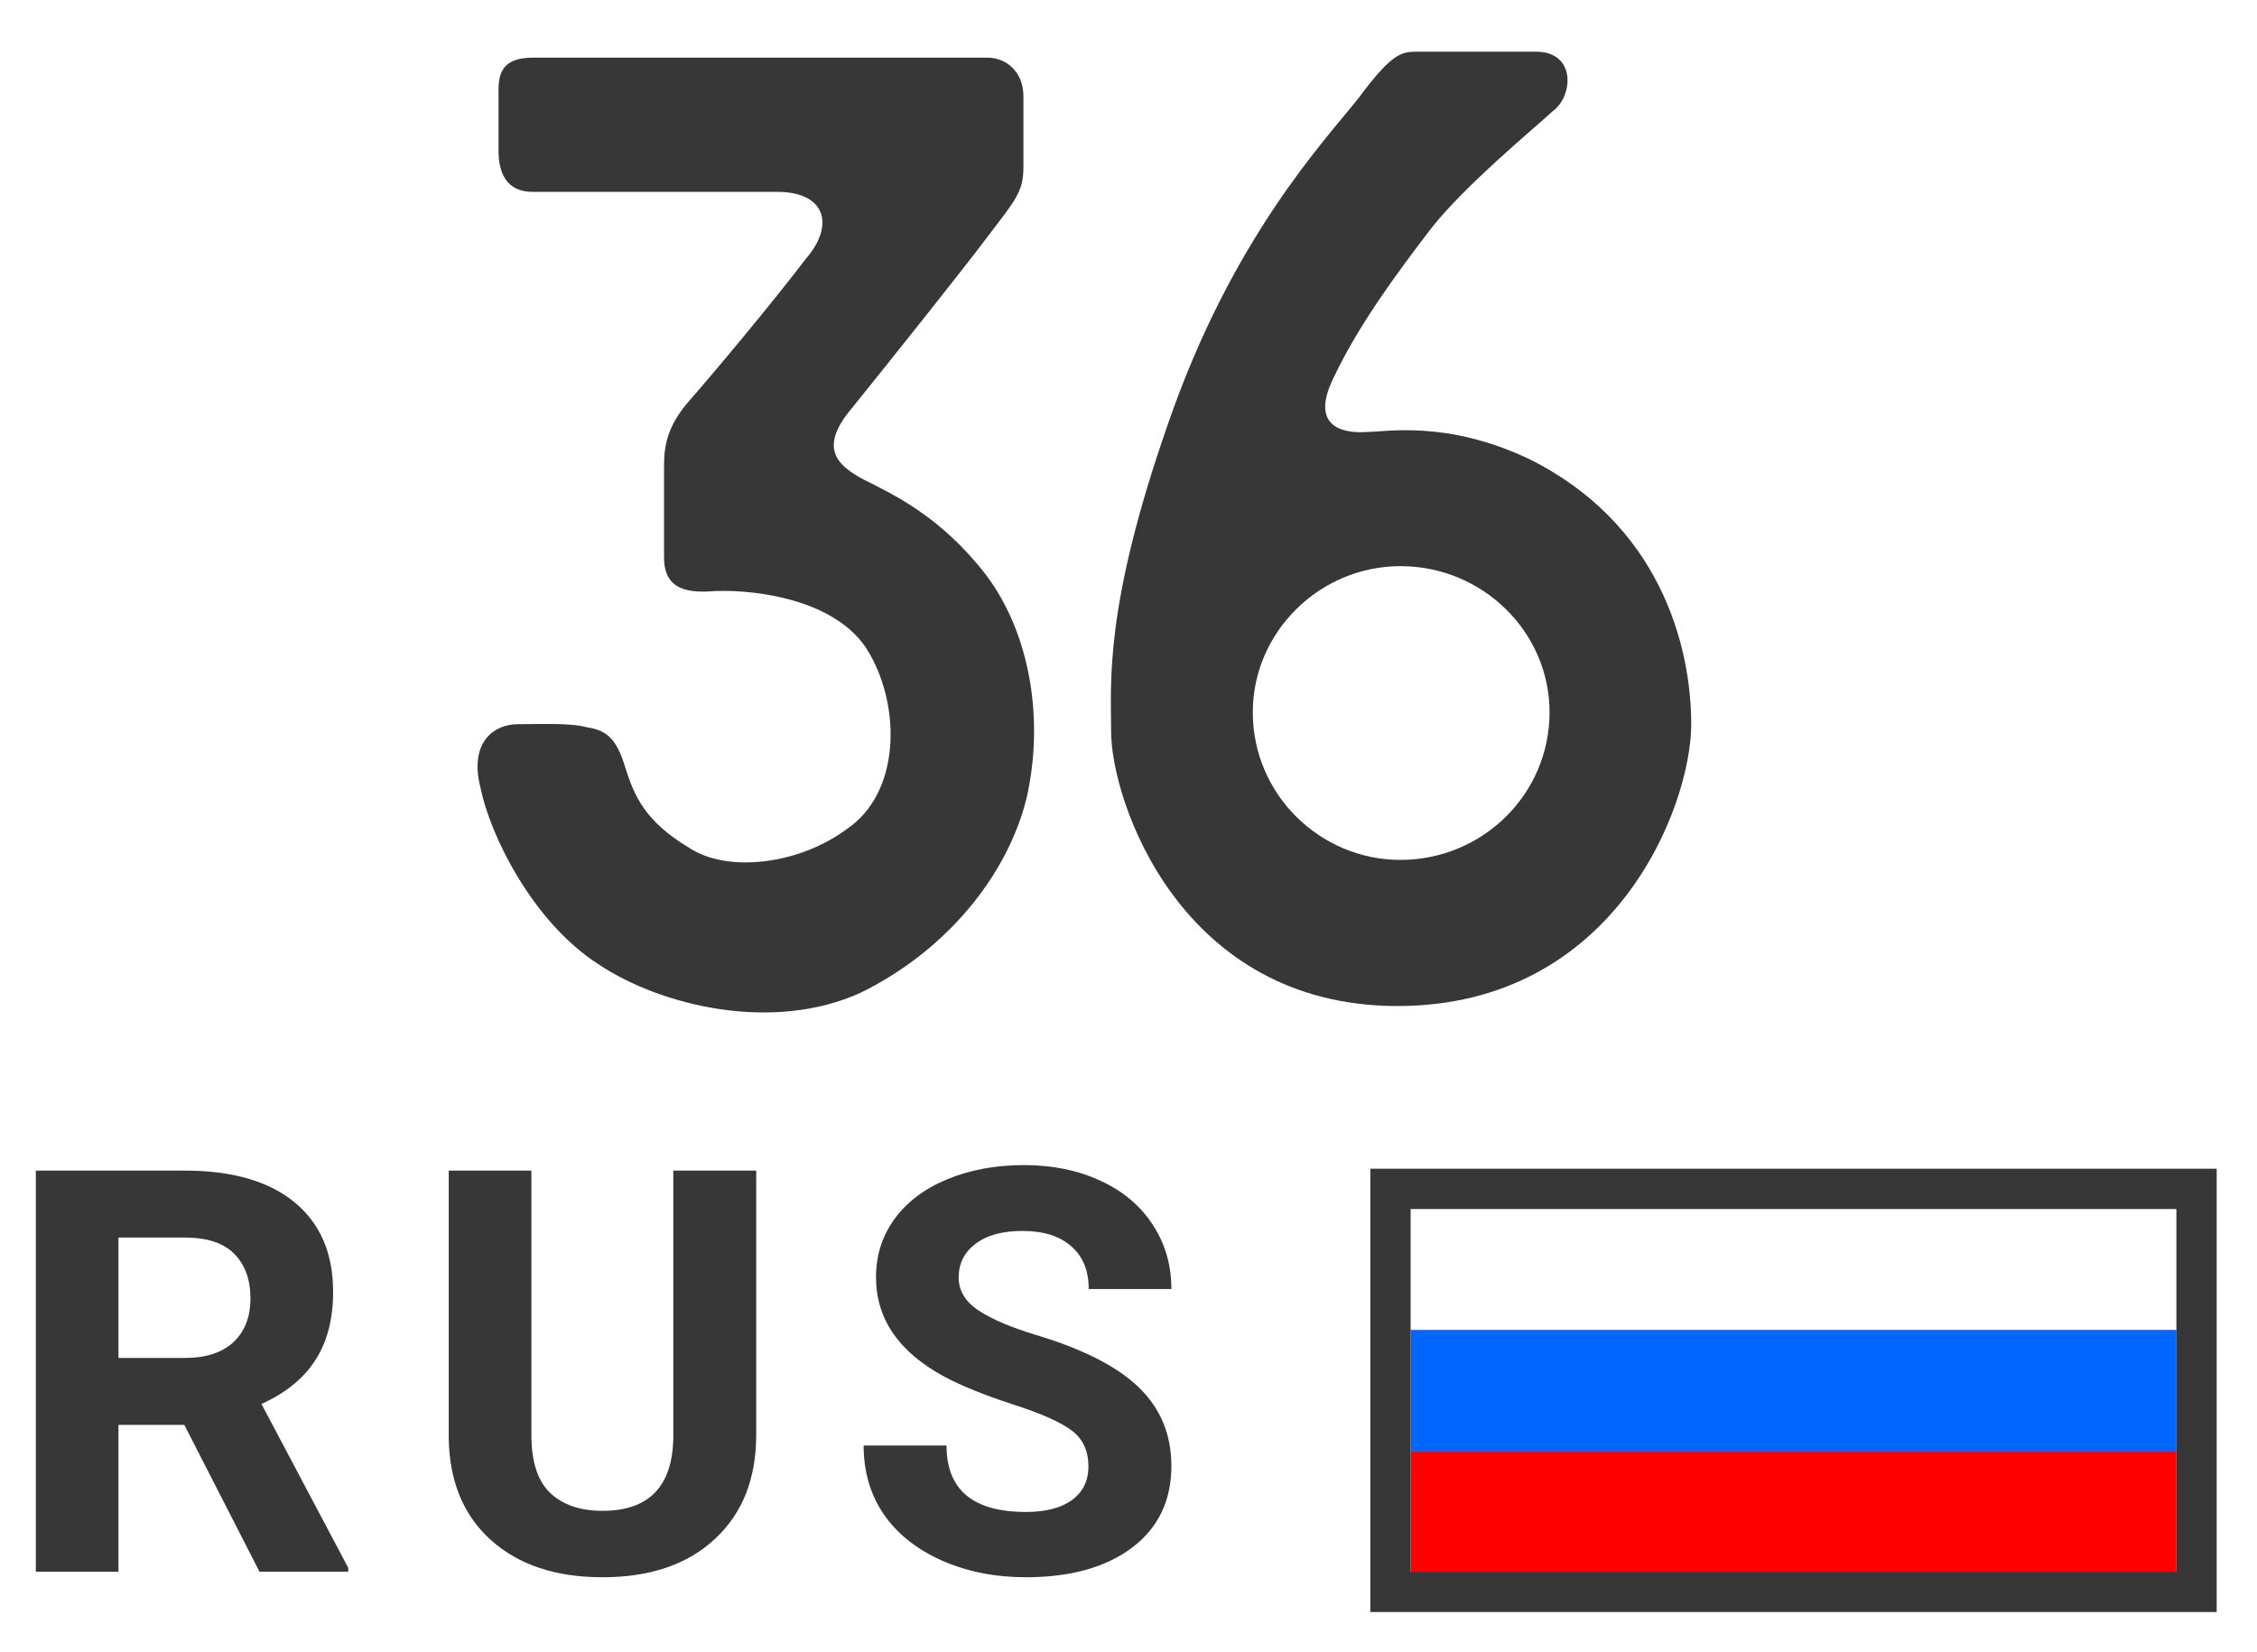 <svg width="56" height="41" viewBox="0 0 56 41" fill="none" xmlns="http://www.w3.org/2000/svg">
<path d="M0 0H56V41H0V0Z" fill="white"/>
<path d="M4.573 35.356H2.939V39H0.889V29.047H4.587C5.763 29.047 6.67 29.309 7.308 29.833C7.946 30.357 8.265 31.098 8.265 32.055C8.265 32.734 8.117 33.301 7.82 33.757C7.529 34.208 7.084 34.568 6.487 34.837L8.641 38.904V39H6.439L4.573 35.356ZM2.939 33.695H4.594C5.109 33.695 5.507 33.565 5.79 33.306C6.073 33.041 6.214 32.679 6.214 32.219C6.214 31.749 6.079 31.38 5.811 31.111C5.546 30.842 5.138 30.708 4.587 30.708H2.939V33.695Z" fill="#373737"/>
<path d="M18.763 29.047V35.602C18.763 36.692 18.422 37.553 17.738 38.187C17.059 38.82 16.129 39.137 14.949 39.137C13.787 39.137 12.864 38.829 12.18 38.214C11.497 37.599 11.148 36.753 11.134 35.678V29.047H13.185V35.616C13.185 36.268 13.34 36.744 13.65 37.045C13.964 37.341 14.397 37.489 14.949 37.489C16.102 37.489 16.687 36.883 16.706 35.671V29.047H18.763Z" fill="#373737"/>
<path d="M27.006 36.389C27.006 36.001 26.869 35.705 26.596 35.5C26.323 35.29 25.83 35.072 25.119 34.844C24.408 34.611 23.846 34.383 23.431 34.16C22.301 33.549 21.735 32.727 21.735 31.692C21.735 31.155 21.886 30.676 22.187 30.257C22.492 29.833 22.927 29.503 23.492 29.266C24.062 29.029 24.7 28.91 25.406 28.91C26.117 28.91 26.751 29.04 27.307 29.3C27.863 29.555 28.294 29.917 28.599 30.387C28.909 30.856 29.064 31.389 29.064 31.986H27.013C27.013 31.531 26.869 31.177 26.582 30.927C26.295 30.672 25.892 30.544 25.372 30.544C24.871 30.544 24.481 30.651 24.203 30.865C23.925 31.075 23.786 31.353 23.786 31.699C23.786 32.023 23.948 32.294 24.272 32.513C24.6 32.731 25.081 32.937 25.714 33.128C26.881 33.479 27.731 33.914 28.264 34.434C28.797 34.953 29.064 35.6 29.064 36.375C29.064 37.236 28.738 37.913 28.086 38.405C27.434 38.893 26.557 39.137 25.454 39.137C24.689 39.137 23.991 38.998 23.363 38.72C22.734 38.437 22.253 38.052 21.92 37.564C21.592 37.077 21.428 36.512 21.428 35.869H23.485C23.485 36.967 24.142 37.517 25.454 37.517C25.942 37.517 26.323 37.419 26.596 37.223C26.869 37.022 27.006 36.744 27.006 36.389Z" fill="#373737"/>
<path d="M35 33H54V36H35V33Z" fill="#0066FF"/>
<path d="M35 36H54V39H35V36Z" fill="#FF0000"/>
<path fill-rule="evenodd" clip-rule="evenodd" d="M54 30H35V39H54V30ZM34 29V40H55V29H34Z" fill="#373737"/>
<path d="M13.22 1.431C12.48 1.431 12.369 1.801 12.369 2.245V3.725C12.369 4.28 12.554 4.761 13.22 4.761H19.288C20.472 4.761 20.731 5.575 19.991 6.426C19.177 7.499 17.66 9.312 17.105 9.941C16.587 10.533 16.476 11.014 16.476 11.532V13.826C16.476 14.455 16.809 14.714 17.586 14.677C18.363 14.603 20.768 14.751 21.582 16.231C22.359 17.6 22.322 19.672 21.027 20.56C19.843 21.448 18.067 21.67 17.105 21.041C15.995 20.375 15.736 19.746 15.514 19.043C15.292 18.303 15.033 18.118 14.552 18.044C14.145 17.933 13.405 17.97 12.85 17.97C12.258 17.97 11.629 18.414 11.925 19.561C12.147 20.671 13.183 22.854 14.848 23.927C16.402 24.963 19.177 25.629 21.36 24.63C23.469 23.594 24.986 21.744 25.467 19.82C25.911 17.896 25.578 15.75 24.468 14.27C23.358 12.827 22.174 12.272 21.434 11.902C20.731 11.532 20.324 11.088 21.138 10.126C21.915 9.164 23.839 6.759 24.505 5.871C25.208 4.946 25.393 4.761 25.393 4.132V2.393C25.393 1.764 24.949 1.431 24.505 1.431H13.22Z" fill="#373737"/>
<path d="M38.521 2.763C39.039 2.393 39.113 1.283 38.114 1.283H35.191C34.784 1.283 34.562 1.283 33.711 2.43C32.86 3.503 30.566 5.908 28.975 10.533C27.384 15.084 27.569 16.971 27.569 18.155C27.569 19.857 29.271 24.963 34.673 24.963C40.075 24.963 41.962 20.005 41.962 17.97C41.962 15.972 41.148 12.975 37.929 11.384C35.894 10.422 34.377 10.718 33.933 10.718C33.452 10.755 32.453 10.681 33.082 9.386C33.711 8.054 34.673 6.759 35.524 5.649C36.375 4.576 38.04 3.207 38.521 2.763ZM34.747 21.337C32.749 21.337 31.084 19.709 31.084 17.674C31.084 15.676 32.749 14.048 34.747 14.048C36.782 14.048 38.447 15.676 38.447 17.674C38.447 19.709 36.782 21.337 34.747 21.337Z" fill="#373737"/>
</svg>

